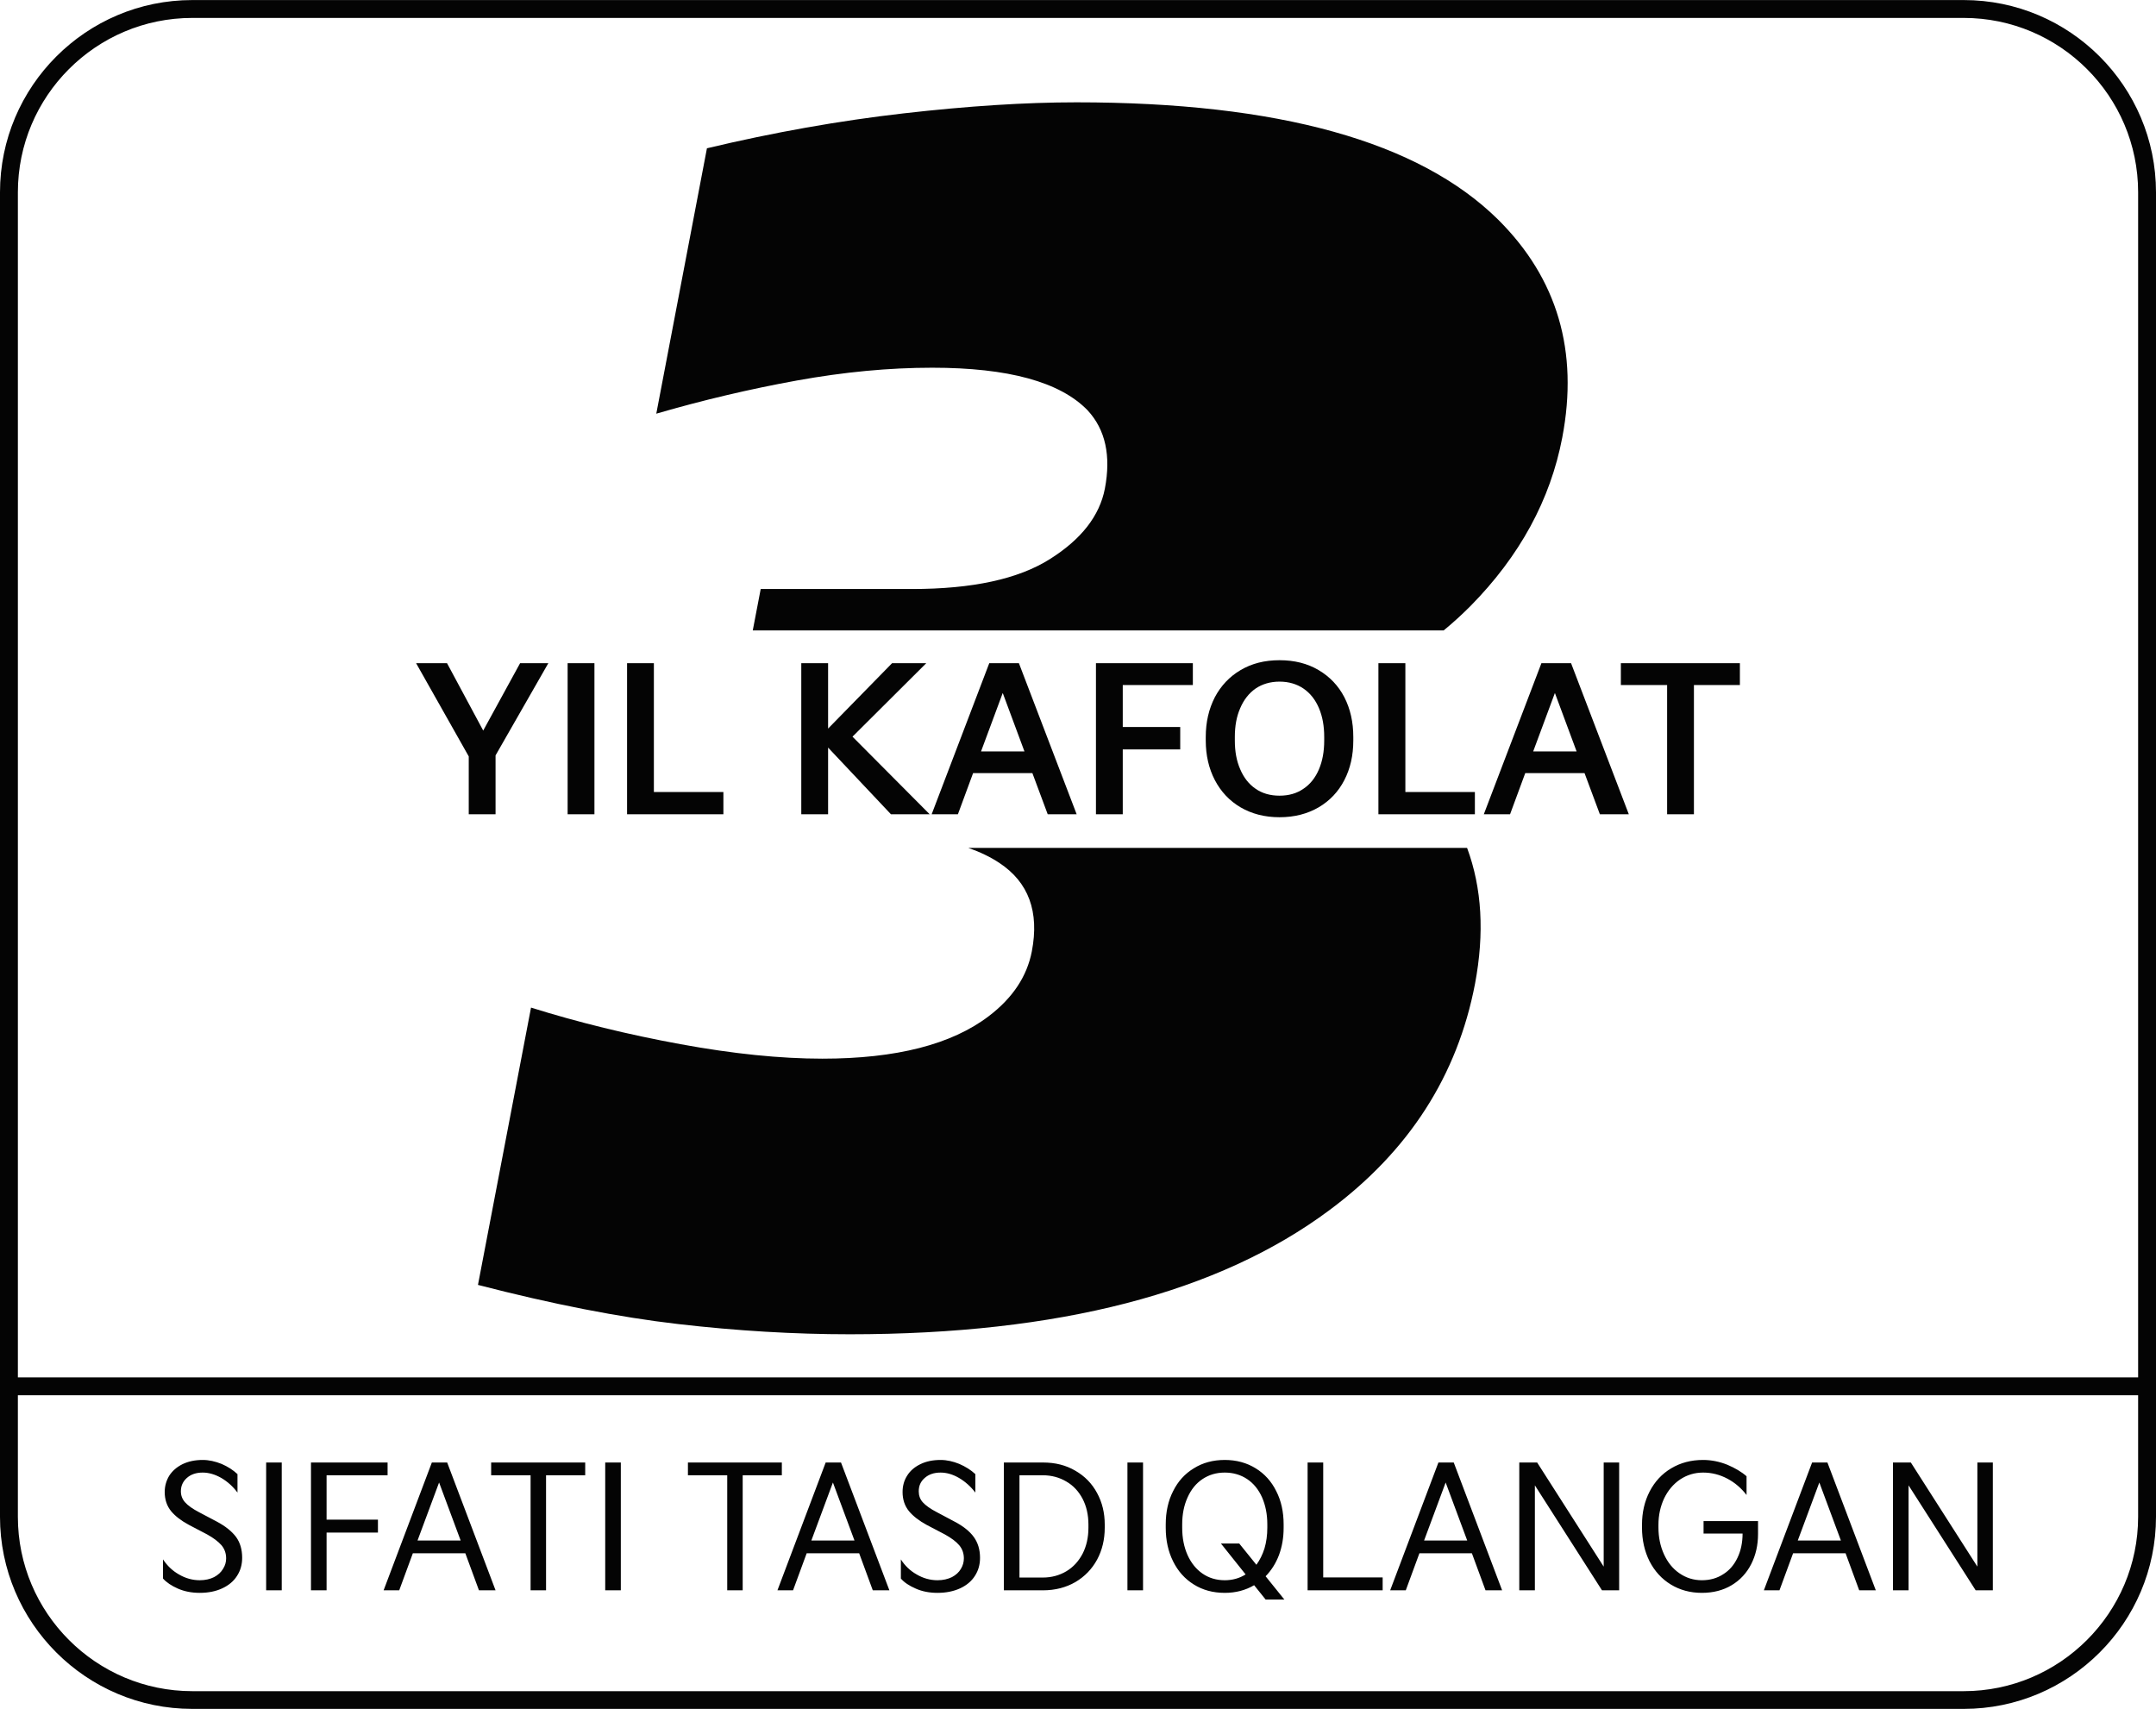 <?xml version="1.0" encoding="UTF-8"?>
<!DOCTYPE svg PUBLIC "-//W3C//DTD SVG 1.1//EN" "http://www.w3.org/Graphics/SVG/1.1/DTD/svg11.dtd">
<!-- Creator: CorelDRAW X7 -->
<svg xmlns="http://www.w3.org/2000/svg" xml:space="preserve" width="151.965mm" height="120.474mm" version="1.1" style="shape-rendering:geometricPrecision; text-rendering:geometricPrecision; image-rendering:optimizeQuality; fill-rule:evenodd; clip-rule:evenodd"
viewBox="0 0 15197 12047"
 xmlns:xlink="http://www.w3.org/1999/xlink">
 <defs>
  <style type="text/css">
   <![CDATA[
    .fil0 {fill:#040404;fill-rule:nonzero}
   ]]>
  </style>
 </defs>
 <g id="Слой_x0020_1">
  <path class="fil0" d="M13842 0l-12487 0c-747,0 -1355,608 -1355,1355l0 9338c0,746 608,1354 1355,1354l12487 0c747,0 1355,-608 1355,-1354l0 -9338c0,-747 -608,-1355 -1355,-1355zm-12487 126l12487 0c677,0 1229,551 1229,1229l0 8355 -14945 0 0 -8355c0,-678 551,-1229 1229,-1229zm12487 11796l-12487 0c-678,0 -1229,-552 -1229,-1229l0 -857 14945 0 0 857c0,677 -552,1229 -1229,1229z"/>
  <path class="fil0" d="M1149 10993c29,44 66,80 112,106 46,27 95,41 147,41 39,0 73,-8 101,-22 28,-15 49,-34 63,-58 15,-23 22,-48 22,-74 0,-36 -11,-67 -33,-93 -23,-26 -56,-51 -101,-76l-128 -67c-54,-29 -96,-61 -126,-97 -30,-37 -45,-82 -45,-135 0,-42 11,-80 32,-115 22,-34 53,-61 93,-81 41,-20 89,-30 143,-30 44,0 88,10 133,28 44,19 81,43 112,72l0 130c-32,-43 -70,-77 -114,-103 -44,-25 -88,-38 -131,-38 -47,0 -84,13 -112,38 -28,25 -42,56 -42,94 0,30 10,56 30,78 19,22 53,46 99,70l125 66c60,32 105,68 135,108 29,40 43,89 43,147 0,48 -12,90 -36,127 -24,38 -59,67 -104,88 -45,21 -98,32 -159,32 -57,0 -108,-10 -154,-30 -45,-20 -80,-43 -105,-71l0 -135zm837 218l-110 0 0 -901 110 0 0 901zm316 0l-110 0 0 -901 540 0 0 90 -430 0 0 313 362 0 0 91 -362 0 0 407zm512 0l-110 0 340 -901 108 0 341 901 -117 0 -96 -261 -370 0 -96 261zm281 -760l-152 409 304 0 -152 -409zm645 -51l-278 0 0 -90 663 0 0 90 -276 0 0 811 -109 0 0 -811zm636 811l-110 0 0 -901 110 0 0 901zm750 -811l-277 0 0 -90 662 0 0 90 -276 0 0 811 -109 0 0 -811zm464 811l-110 0 340 -901 108 0 341 901 -117 0 -96 -261 -370 0 -96 261zm281 -760l-152 409 304 0 -152 -409zm479 542c28,44 65,80 111,106 46,27 95,41 147,41 40,0 73,-8 102,-22 28,-15 49,-34 63,-58 14,-23 21,-48 21,-74 0,-36 -11,-67 -33,-93 -22,-26 -56,-51 -101,-76l-128 -67c-53,-29 -95,-61 -125,-97 -30,-37 -45,-82 -45,-135 0,-42 10,-80 32,-115 21,-34 52,-61 93,-81 40,-20 88,-30 143,-30 44,0 88,10 132,28 44,19 82,43 113,72l0 130c-33,-43 -71,-77 -115,-103 -43,-25 -87,-38 -130,-38 -47,0 -84,13 -112,38 -29,25 -42,56 -42,94 0,30 9,56 29,78 20,22 53,46 100,70l124 66c61,32 106,68 135,108 29,40 44,89 44,147 0,48 -12,90 -36,127 -24,38 -59,67 -104,88 -46,21 -99,32 -160,32 -57,0 -108,-10 -153,-30 -46,-20 -81,-43 -105,-71l0 -135zm726 218l0 -901 276 0c86,0 162,19 228,58 66,38 117,90 153,157 36,66 54,140 54,222l0 23c0,83 -18,158 -54,225 -36,66 -87,119 -153,158 -66,38 -142,58 -228,58l-276 0zm274 -90c62,0 117,-15 166,-44 49,-29 87,-71 115,-124 27,-53 41,-114 41,-183l0 -23c0,-68 -14,-129 -41,-181 -28,-53 -66,-94 -115,-122 -49,-29 -104,-44 -166,-44l-164 0 0 721 164 0zm707 90l-110 0 0 -901 110 0 0 901zm996 65l-132 0 -81 -101c-61,36 -130,54 -207,54 -83,0 -156,-20 -218,-59 -63,-39 -112,-94 -146,-163 -35,-70 -52,-149 -52,-237l0 -24c0,-87 17,-166 52,-234 34,-69 83,-123 146,-161 62,-39 135,-59 218,-59 82,0 155,20 218,59 62,38 111,92 145,161 35,68 52,147 52,234l0 24c0,70 -11,134 -33,193 -22,58 -54,108 -94,149l132 164zm-420 -136c55,0 104,-14 147,-41l-174 -218 129 0 121 150c24,-33 43,-71 57,-115 13,-44 20,-93 20,-146l0 -24c0,-72 -13,-135 -37,-190 -25,-56 -60,-99 -105,-129 -45,-30 -98,-46 -158,-46 -60,0 -112,16 -157,46 -45,30 -80,73 -105,129 -25,55 -38,118 -38,190l0 24c0,73 13,137 38,193 25,55 60,99 105,130 45,31 97,47 157,47zm1113 71l-529 0 0 -901 110 0 0 810 419 0 0 91zm163 0l-110 0 340 -901 108 0 341 901 -117 0 -96 -261 -370 0 -96 261zm281 -760l-152 409 304 0 -152 -409zm629 760l-110 0 0 -901 126 0 469 734 0 -734 109 0 0 901 -121 0 -473 -740 0 740zm755 -462c0,-87 18,-165 54,-235 36,-69 86,-124 152,-163 65,-39 140,-59 224,-59 60,0 117,12 172,34 54,23 100,50 135,81l0 132c-37,-48 -82,-87 -135,-115 -53,-28 -110,-43 -171,-43 -61,0 -115,17 -163,49 -47,32 -85,77 -112,133 -26,56 -40,118 -40,186l0 19c0,69 13,132 39,189 26,57 62,102 109,134 46,32 99,49 158,49 57,0 107,-14 150,-42 44,-27 77,-66 101,-116 24,-50 36,-107 36,-171l-275 0 0 -88 384 0 0 91c0,78 -16,149 -48,212 -32,63 -78,113 -138,149 -60,36 -130,54 -210,54 -82,0 -155,-20 -219,-59 -64,-39 -114,-94 -150,-164 -35,-70 -53,-149 -53,-238l0 -19zm969 462l-110 0 340 -901 108 0 341 901 -117 0 -96 -261 -370 0 -96 261zm281 -760l-152 409 304 0 -152 -409zm629 760l-110 0 0 -901 126 0 469 734 0 -734 109 0 0 901 -121 0 -473 -740 0 740z"/>
  <path class="fil0" d="M10397 6935c-124,648 -466,1179 -1025,1595 -783,584 -1910,876 -3382,876 -392,0 -795,-24 -1210,-72 -415,-48 -885,-140 -1411,-276l374 -1955c332,104 683,190 1054,258 371,68 704,102 1000,102 520,0 911,-100 1173,-300 168,-128 269,-280 303,-456 54,-280 -23,-488 -229,-624 -63,-42 -136,-77 -219,-106l3516 0c105,283 123,602 56,958zm-5091 -2491l56 -292 1067 0c424,0 748,-70 970,-210 223,-140 352,-306 389,-498 44,-232 4,-416 -122,-552 -194,-200 -559,-300 -1095,-300 -304,0 -621,30 -953,90 -331,60 -662,138 -992,234l357 -1871c470,-112 931,-194 1385,-246 454,-52 860,-78 1220,-78 1424,0 2415,276 2973,828 417,415 567,927 451,1535 -84,440 -300,836 -647,1188 -60,60 -123,118 -189,172l-4870 0z"/>
  <path class="fil0" d="M3304 5332l-371 -657 218 0 255 475 260 -475 199 0 -372 650 0 415 -189 0 0 -408zm886 408l-189 0 0 -1065 189 0 0 1065zm909 0l-679 0 0 -1065 189 0 0 908 490 0 0 157zm738 0l-189 0 0 -1065 189 0 0 461 451 -461 241 0 -520 518 544 547 -273 0 -443 -470 0 470zm915 0l-185 0 406 -1065 209 0 407 1065 -204 0 -108 -290 -418 0 -107 290zm316 -855l-153 412 306 0 -153 -412zm846 855l-189 0 0 -1065 683 0 0 154 -494 0 0 296 405 0 0 158 -405 0 0 457zm585 -545c0,-105 22,-198 64,-280 43,-81 103,-145 181,-191 79,-47 170,-70 275,-70 105,0 197,23 276,70 78,46 139,110 181,191 42,82 63,175 63,280l0 25c0,105 -21,198 -63,279 -42,82 -103,146 -181,192 -79,46 -171,70 -276,70 -105,0 -196,-24 -275,-70 -78,-46 -138,-110 -181,-192 -42,-81 -64,-174 -64,-279l0 -25zm205 25c0,77 12,144 38,203 25,59 61,105 108,137 47,33 104,49 169,49 65,0 122,-16 169,-49 48,-32 84,-78 109,-137 25,-59 37,-126 37,-203l0 -25c0,-77 -12,-144 -37,-203 -25,-59 -61,-105 -109,-138 -47,-32 -104,-49 -169,-49 -65,0 -122,17 -169,49 -47,33 -83,79 -108,138 -26,59 -38,126 -38,203l0 25zm1692 520l-680 0 0 -1065 190 0 0 908 490 0 0 157zm248 0l-185 0 406 -1065 209 0 407 1065 -204 0 -108 -290 -418 0 -107 290zm316 -855l-153 412 306 0 -153 -412zm791 -56l-326 0 0 -154 839 0 0 154 -324 0 0 911 -189 0 0 -911z"/>
 </g>
</svg>
